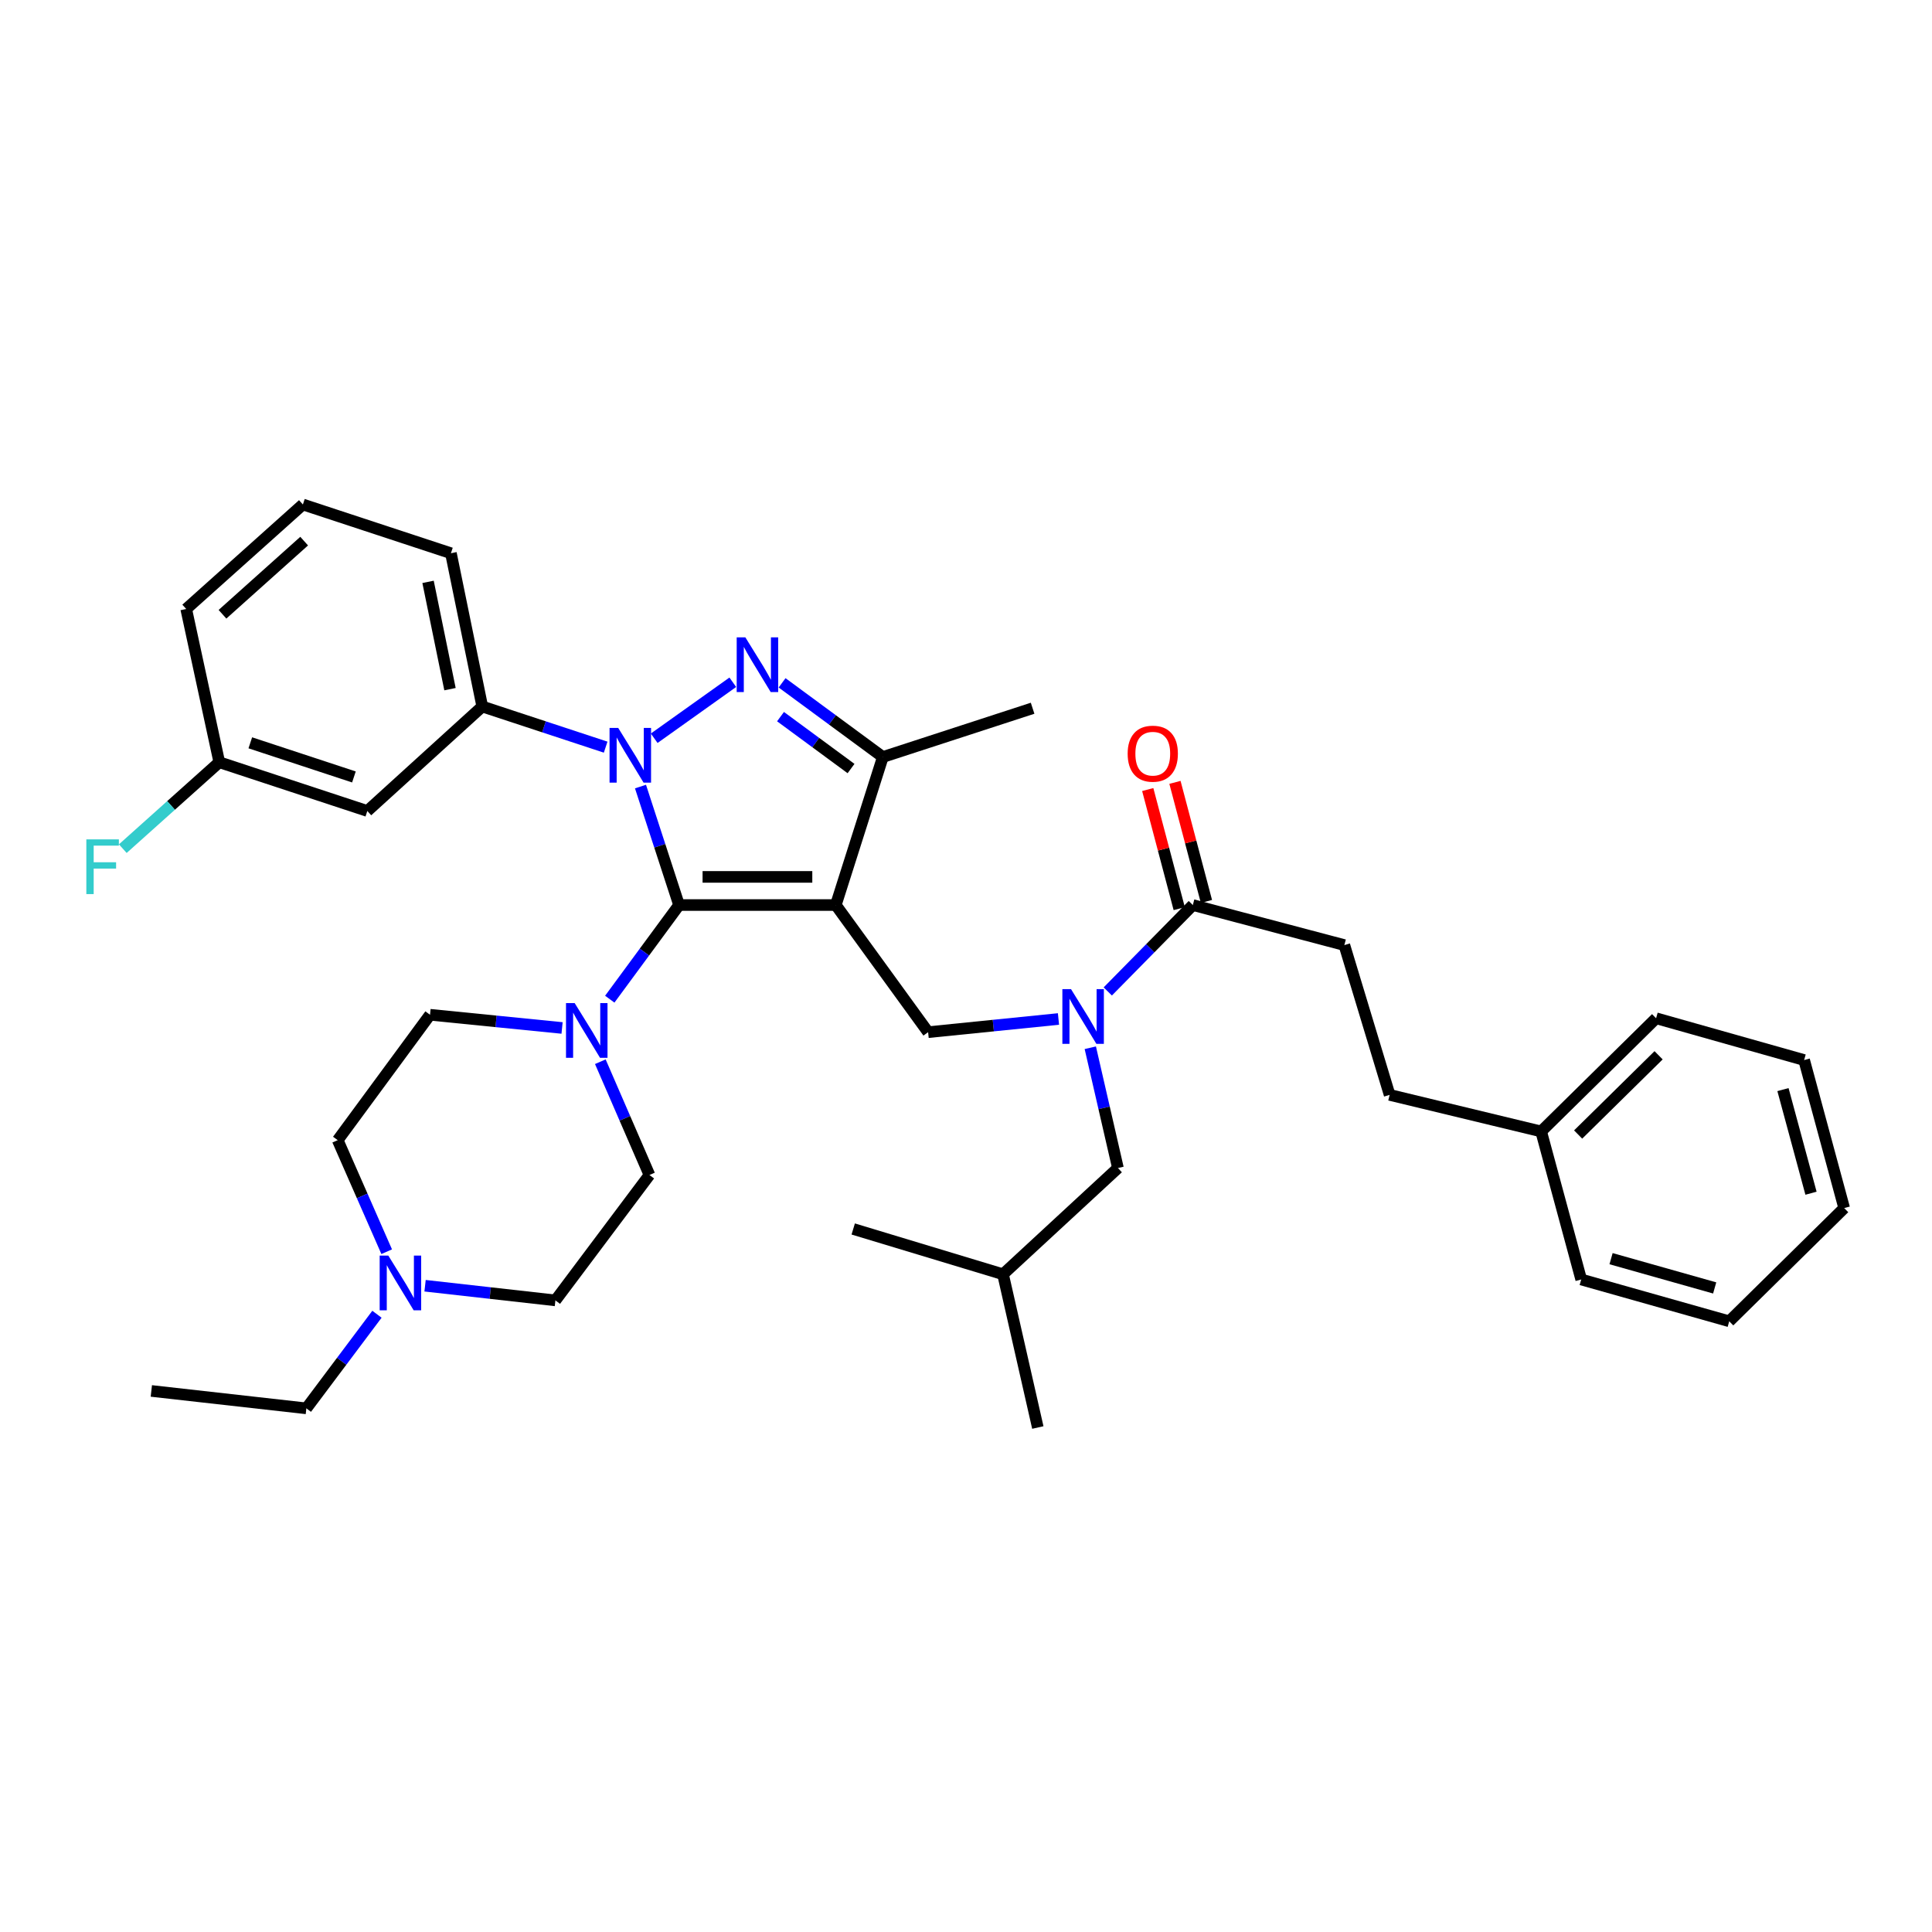 <?xml version='1.0' encoding='iso-8859-1'?>
<svg version='1.1' baseProfile='full'
              xmlns='http://www.w3.org/2000/svg'
                      xmlns:rdkit='http://www.rdkit.org/xml'
                      xmlns:xlink='http://www.w3.org/1999/xlink'
                  xml:space='preserve'
width='1000px' height='1000px' viewBox='0 0 1000 1000'>
<!-- END OF HEADER -->
<rect style='opacity:1.0;fill:#FFFFFF;stroke:none' width='1000' height='1000' x='0' y='0'> </rect>
<path class='bond-0' d='M 695.832,489.18 L 719.269,566.707' style='fill:none;fill-rule:evenodd;stroke:#000000;stroke-width:6px;stroke-linecap:butt;stroke-linejoin:miter;stroke-opacity:1' />
<path class='bond-1' d='M 695.832,489.18 L 617.407,468.447' style='fill:none;fill-rule:evenodd;stroke:#000000;stroke-width:6px;stroke-linecap:butt;stroke-linejoin:miter;stroke-opacity:1' />
<path class='bond-2' d='M 547.865,527.43 L 514.128,530.843' style='fill:none;fill-rule:evenodd;stroke:#0000FF;stroke-width:6px;stroke-linecap:butt;stroke-linejoin:miter;stroke-opacity:1' />
<path class='bond-2' d='M 514.128,530.843 L 480.391,534.256' style='fill:none;fill-rule:evenodd;stroke:#000000;stroke-width:6px;stroke-linecap:butt;stroke-linejoin:miter;stroke-opacity:1' />
<path class='bond-3' d='M 573.385,513.172 L 595.396,490.809' style='fill:none;fill-rule:evenodd;stroke:#0000FF;stroke-width:6px;stroke-linecap:butt;stroke-linejoin:miter;stroke-opacity:1' />
<path class='bond-3' d='M 595.396,490.809 L 617.407,468.447' style='fill:none;fill-rule:evenodd;stroke:#000000;stroke-width:6px;stroke-linecap:butt;stroke-linejoin:miter;stroke-opacity:1' />
<path class='bond-4' d='M 564.337,542.311 L 571.49,573.438' style='fill:none;fill-rule:evenodd;stroke:#0000FF;stroke-width:6px;stroke-linecap:butt;stroke-linejoin:miter;stroke-opacity:1' />
<path class='bond-4' d='M 571.49,573.438 L 578.643,604.565' style='fill:none;fill-rule:evenodd;stroke:#000000;stroke-width:6px;stroke-linecap:butt;stroke-linejoin:miter;stroke-opacity:1' />
<path class='bond-5' d='M 624.448,466.585 L 616.301,435.767' style='fill:none;fill-rule:evenodd;stroke:#000000;stroke-width:6px;stroke-linecap:butt;stroke-linejoin:miter;stroke-opacity:1' />
<path class='bond-5' d='M 616.301,435.767 L 608.153,404.948' style='fill:none;fill-rule:evenodd;stroke:#FF0000;stroke-width:6px;stroke-linecap:butt;stroke-linejoin:miter;stroke-opacity:1' />
<path class='bond-5' d='M 610.365,470.308 L 602.218,439.49' style='fill:none;fill-rule:evenodd;stroke:#000000;stroke-width:6px;stroke-linecap:butt;stroke-linejoin:miter;stroke-opacity:1' />
<path class='bond-5' d='M 602.218,439.49 L 594.07,408.671' style='fill:none;fill-rule:evenodd;stroke:#FF0000;stroke-width:6px;stroke-linecap:butt;stroke-linejoin:miter;stroke-opacity:1' />
<path class='bond-6' d='M 719.269,566.707 L 797.694,585.636' style='fill:none;fill-rule:evenodd;stroke:#000000;stroke-width:6px;stroke-linecap:butt;stroke-linejoin:miter;stroke-opacity:1' />
<path class='bond-7' d='M 797.694,585.636 L 857.191,527.046' style='fill:none;fill-rule:evenodd;stroke:#000000;stroke-width:6px;stroke-linecap:butt;stroke-linejoin:miter;stroke-opacity:1' />
<path class='bond-7' d='M 816.84,587.226 L 858.488,546.213' style='fill:none;fill-rule:evenodd;stroke:#000000;stroke-width:6px;stroke-linecap:butt;stroke-linejoin:miter;stroke-opacity:1' />
<path class='bond-8' d='M 797.694,585.636 L 818.428,662.257' style='fill:none;fill-rule:evenodd;stroke:#000000;stroke-width:6px;stroke-linecap:butt;stroke-linejoin:miter;stroke-opacity:1' />
<path class='bond-9' d='M 379.292,353.137 L 338.611,382.117' style='fill:none;fill-rule:evenodd;stroke:#0000FF;stroke-width:6px;stroke-linecap:butt;stroke-linejoin:miter;stroke-opacity:1' />
<path class='bond-10' d='M 404.807,353.437 L 430.881,372.631' style='fill:none;fill-rule:evenodd;stroke:#0000FF;stroke-width:6px;stroke-linecap:butt;stroke-linejoin:miter;stroke-opacity:1' />
<path class='bond-10' d='M 430.881,372.631 L 456.955,391.826' style='fill:none;fill-rule:evenodd;stroke:#000000;stroke-width:6px;stroke-linecap:butt;stroke-linejoin:miter;stroke-opacity:1' />
<path class='bond-10' d='M 403.993,370.926 L 422.245,384.362' style='fill:none;fill-rule:evenodd;stroke:#0000FF;stroke-width:6px;stroke-linecap:butt;stroke-linejoin:miter;stroke-opacity:1' />
<path class='bond-10' d='M 422.245,384.362 L 440.497,397.798' style='fill:none;fill-rule:evenodd;stroke:#000000;stroke-width:6px;stroke-linecap:butt;stroke-linejoin:miter;stroke-opacity:1' />
<path class='bond-11' d='M 331.517,407.126 L 341.5,437.786' style='fill:none;fill-rule:evenodd;stroke:#0000FF;stroke-width:6px;stroke-linecap:butt;stroke-linejoin:miter;stroke-opacity:1' />
<path class='bond-11' d='M 341.5,437.786 L 351.483,468.447' style='fill:none;fill-rule:evenodd;stroke:#000000;stroke-width:6px;stroke-linecap:butt;stroke-linejoin:miter;stroke-opacity:1' />
<path class='bond-12' d='M 313.486,386.725 L 281.554,376.206' style='fill:none;fill-rule:evenodd;stroke:#0000FF;stroke-width:6px;stroke-linecap:butt;stroke-linejoin:miter;stroke-opacity:1' />
<path class='bond-12' d='M 281.554,376.206 L 249.622,365.687' style='fill:none;fill-rule:evenodd;stroke:#000000;stroke-width:6px;stroke-linecap:butt;stroke-linejoin:miter;stroke-opacity:1' />
<path class='bond-13' d='M 351.483,468.447 L 432.612,468.447' style='fill:none;fill-rule:evenodd;stroke:#000000;stroke-width:6px;stroke-linecap:butt;stroke-linejoin:miter;stroke-opacity:1' />
<path class='bond-13' d='M 363.653,453.88 L 420.443,453.88' style='fill:none;fill-rule:evenodd;stroke:#000000;stroke-width:6px;stroke-linecap:butt;stroke-linejoin:miter;stroke-opacity:1' />
<path class='bond-14' d='M 351.483,468.447 L 333.548,492.811' style='fill:none;fill-rule:evenodd;stroke:#000000;stroke-width:6px;stroke-linecap:butt;stroke-linejoin:miter;stroke-opacity:1' />
<path class='bond-14' d='M 333.548,492.811 L 315.612,517.175' style='fill:none;fill-rule:evenodd;stroke:#0000FF;stroke-width:6px;stroke-linecap:butt;stroke-linejoin:miter;stroke-opacity:1' />
<path class='bond-15' d='M 432.612,468.447 L 456.955,391.826' style='fill:none;fill-rule:evenodd;stroke:#000000;stroke-width:6px;stroke-linecap:butt;stroke-linejoin:miter;stroke-opacity:1' />
<path class='bond-16' d='M 432.612,468.447 L 480.391,534.256' style='fill:none;fill-rule:evenodd;stroke:#000000;stroke-width:6px;stroke-linecap:butt;stroke-linejoin:miter;stroke-opacity:1' />
<path class='bond-17' d='M 456.955,391.826 L 534.474,366.585' style='fill:none;fill-rule:evenodd;stroke:#000000;stroke-width:6px;stroke-linecap:butt;stroke-linejoin:miter;stroke-opacity:1' />
<path class='bond-18' d='M 249.622,365.687 L 233.396,286.355' style='fill:none;fill-rule:evenodd;stroke:#000000;stroke-width:6px;stroke-linecap:butt;stroke-linejoin:miter;stroke-opacity:1' />
<path class='bond-18' d='M 232.917,356.706 L 221.559,301.174' style='fill:none;fill-rule:evenodd;stroke:#000000;stroke-width:6px;stroke-linecap:butt;stroke-linejoin:miter;stroke-opacity:1' />
<path class='bond-19' d='M 249.622,365.687 L 190.125,419.77' style='fill:none;fill-rule:evenodd;stroke:#000000;stroke-width:6px;stroke-linecap:butt;stroke-linejoin:miter;stroke-opacity:1' />
<path class='bond-20' d='M 233.396,286.355 L 156.775,261.122' style='fill:none;fill-rule:evenodd;stroke:#000000;stroke-width:6px;stroke-linecap:butt;stroke-linejoin:miter;stroke-opacity:1' />
<path class='bond-21' d='M 156.775,261.122 L 96.38,315.205' style='fill:none;fill-rule:evenodd;stroke:#000000;stroke-width:6px;stroke-linecap:butt;stroke-linejoin:miter;stroke-opacity:1' />
<path class='bond-21' d='M 157.433,280.086 L 115.157,317.944' style='fill:none;fill-rule:evenodd;stroke:#000000;stroke-width:6px;stroke-linecap:butt;stroke-linejoin:miter;stroke-opacity:1' />
<path class='bond-22' d='M 96.38,315.205 L 113.504,394.529' style='fill:none;fill-rule:evenodd;stroke:#000000;stroke-width:6px;stroke-linecap:butt;stroke-linejoin:miter;stroke-opacity:1' />
<path class='bond-23' d='M 113.504,394.529 L 190.125,419.77' style='fill:none;fill-rule:evenodd;stroke:#000000;stroke-width:6px;stroke-linecap:butt;stroke-linejoin:miter;stroke-opacity:1' />
<path class='bond-23' d='M 129.555,384.48 L 183.189,402.148' style='fill:none;fill-rule:evenodd;stroke:#000000;stroke-width:6px;stroke-linecap:butt;stroke-linejoin:miter;stroke-opacity:1' />
<path class='bond-24' d='M 113.504,394.529 L 88.53,416.896' style='fill:none;fill-rule:evenodd;stroke:#000000;stroke-width:6px;stroke-linecap:butt;stroke-linejoin:miter;stroke-opacity:1' />
<path class='bond-24' d='M 88.53,416.896 L 63.556,439.264' style='fill:none;fill-rule:evenodd;stroke:#33CCCC;stroke-width:6px;stroke-linecap:butt;stroke-linejoin:miter;stroke-opacity:1' />
<path class='bond-25' d='M 290.926,532.072 L 256.751,528.657' style='fill:none;fill-rule:evenodd;stroke:#0000FF;stroke-width:6px;stroke-linecap:butt;stroke-linejoin:miter;stroke-opacity:1' />
<path class='bond-25' d='M 256.751,528.657 L 222.576,525.241' style='fill:none;fill-rule:evenodd;stroke:#000000;stroke-width:6px;stroke-linecap:butt;stroke-linejoin:miter;stroke-opacity:1' />
<path class='bond-26' d='M 310.73,549.549 L 323.443,578.861' style='fill:none;fill-rule:evenodd;stroke:#0000FF;stroke-width:6px;stroke-linecap:butt;stroke-linejoin:miter;stroke-opacity:1' />
<path class='bond-26' d='M 323.443,578.861 L 336.156,608.174' style='fill:none;fill-rule:evenodd;stroke:#000000;stroke-width:6px;stroke-linecap:butt;stroke-linejoin:miter;stroke-opacity:1' />
<path class='bond-27' d='M 222.576,525.241 L 174.797,590.144' style='fill:none;fill-rule:evenodd;stroke:#000000;stroke-width:6px;stroke-linecap:butt;stroke-linejoin:miter;stroke-opacity:1' />
<path class='bond-28' d='M 174.797,590.144 L 187.475,619.014' style='fill:none;fill-rule:evenodd;stroke:#000000;stroke-width:6px;stroke-linecap:butt;stroke-linejoin:miter;stroke-opacity:1' />
<path class='bond-28' d='M 187.475,619.014 L 200.152,647.883' style='fill:none;fill-rule:evenodd;stroke:#0000FF;stroke-width:6px;stroke-linecap:butt;stroke-linejoin:miter;stroke-opacity:1' />
<path class='bond-29' d='M 220.015,665.495 L 253.747,669.286' style='fill:none;fill-rule:evenodd;stroke:#0000FF;stroke-width:6px;stroke-linecap:butt;stroke-linejoin:miter;stroke-opacity:1' />
<path class='bond-29' d='M 253.747,669.286 L 287.479,673.077' style='fill:none;fill-rule:evenodd;stroke:#000000;stroke-width:6px;stroke-linecap:butt;stroke-linejoin:miter;stroke-opacity:1' />
<path class='bond-30' d='M 195.114,680.25 L 176.843,704.607' style='fill:none;fill-rule:evenodd;stroke:#0000FF;stroke-width:6px;stroke-linecap:butt;stroke-linejoin:miter;stroke-opacity:1' />
<path class='bond-30' d='M 176.843,704.607 L 158.572,728.964' style='fill:none;fill-rule:evenodd;stroke:#000000;stroke-width:6px;stroke-linecap:butt;stroke-linejoin:miter;stroke-opacity:1' />
<path class='bond-31' d='M 287.479,673.077 L 336.156,608.174' style='fill:none;fill-rule:evenodd;stroke:#000000;stroke-width:6px;stroke-linecap:butt;stroke-linejoin:miter;stroke-opacity:1' />
<path class='bond-32' d='M 158.572,728.964 L 78.333,719.949' style='fill:none;fill-rule:evenodd;stroke:#000000;stroke-width:6px;stroke-linecap:butt;stroke-linejoin:miter;stroke-opacity:1' />
<path class='bond-33' d='M 578.643,604.565 L 519.154,659.554' style='fill:none;fill-rule:evenodd;stroke:#000000;stroke-width:6px;stroke-linecap:butt;stroke-linejoin:miter;stroke-opacity:1' />
<path class='bond-34' d='M 519.154,659.554 L 441.627,636.118' style='fill:none;fill-rule:evenodd;stroke:#000000;stroke-width:6px;stroke-linecap:butt;stroke-linejoin:miter;stroke-opacity:1' />
<path class='bond-35' d='M 519.154,659.554 L 537.177,738.878' style='fill:none;fill-rule:evenodd;stroke:#000000;stroke-width:6px;stroke-linecap:butt;stroke-linejoin:miter;stroke-opacity:1' />
<path class='bond-36' d='M 857.191,527.046 L 933.812,548.677' style='fill:none;fill-rule:evenodd;stroke:#000000;stroke-width:6px;stroke-linecap:butt;stroke-linejoin:miter;stroke-opacity:1' />
<path class='bond-37' d='M 818.428,662.257 L 895.049,683.897' style='fill:none;fill-rule:evenodd;stroke:#000000;stroke-width:6px;stroke-linecap:butt;stroke-linejoin:miter;stroke-opacity:1' />
<path class='bond-37' d='M 833.88,651.485 L 887.515,666.632' style='fill:none;fill-rule:evenodd;stroke:#000000;stroke-width:6px;stroke-linecap:butt;stroke-linejoin:miter;stroke-opacity:1' />
<path class='bond-38' d='M 933.812,548.677 L 954.545,625.298' style='fill:none;fill-rule:evenodd;stroke:#000000;stroke-width:6px;stroke-linecap:butt;stroke-linejoin:miter;stroke-opacity:1' />
<path class='bond-38' d='M 922.861,563.975 L 937.374,617.61' style='fill:none;fill-rule:evenodd;stroke:#000000;stroke-width:6px;stroke-linecap:butt;stroke-linejoin:miter;stroke-opacity:1' />
<path class='bond-39' d='M 895.049,683.897 L 954.545,625.298' style='fill:none;fill-rule:evenodd;stroke:#000000;stroke-width:6px;stroke-linecap:butt;stroke-linejoin:miter;stroke-opacity:1' />
<path  class='atom-1' d='M 554.361 511.979
L 563.641 526.979
Q 564.561 528.459, 566.041 531.139
Q 567.521 533.819, 567.601 533.979
L 567.601 511.979
L 571.361 511.979
L 571.361 540.299
L 567.481 540.299
L 557.521 523.899
Q 556.361 521.979, 555.121 519.779
Q 553.921 517.579, 553.561 516.899
L 553.561 540.299
L 549.881 540.299
L 549.881 511.979
L 554.361 511.979
' fill='#0000FF'/>
<path  class='atom-3' d='M 583.674 390.101
Q 583.674 383.301, 587.034 379.501
Q 590.394 375.701, 596.674 375.701
Q 602.954 375.701, 606.314 379.501
Q 609.674 383.301, 609.674 390.101
Q 609.674 396.981, 606.274 400.901
Q 602.874 404.781, 596.674 404.781
Q 590.434 404.781, 587.034 400.901
Q 583.674 397.021, 583.674 390.101
M 596.674 401.581
Q 600.994 401.581, 603.314 398.701
Q 605.674 395.781, 605.674 390.101
Q 605.674 384.541, 603.314 381.741
Q 600.994 378.901, 596.674 378.901
Q 592.354 378.901, 589.994 381.701
Q 587.674 384.501, 587.674 390.101
Q 587.674 395.821, 589.994 398.701
Q 592.354 401.581, 596.674 401.581
' fill='#FF0000'/>
<path  class='atom-6' d='M 385.792 329.887
L 395.072 344.887
Q 395.992 346.367, 397.472 349.047
Q 398.952 351.727, 399.032 351.887
L 399.032 329.887
L 402.792 329.887
L 402.792 358.207
L 398.912 358.207
L 388.952 341.807
Q 387.792 339.887, 386.552 337.687
Q 385.352 335.487, 384.992 334.807
L 384.992 358.207
L 381.312 358.207
L 381.312 329.887
L 385.792 329.887
' fill='#0000FF'/>
<path  class='atom-7' d='M 319.983 376.768
L 329.263 391.768
Q 330.183 393.248, 331.663 395.928
Q 333.143 398.608, 333.223 398.768
L 333.223 376.768
L 336.983 376.768
L 336.983 405.088
L 333.103 405.088
L 323.143 388.688
Q 321.983 386.768, 320.743 384.568
Q 319.543 382.368, 319.183 381.688
L 319.183 405.088
L 315.503 405.088
L 315.503 376.768
L 319.983 376.768
' fill='#0000FF'/>
<path  class='atom-17' d='M 297.445 519.19
L 306.725 534.19
Q 307.645 535.67, 309.125 538.35
Q 310.605 541.03, 310.685 541.19
L 310.685 519.19
L 314.445 519.19
L 314.445 547.51
L 310.565 547.51
L 300.605 531.11
Q 299.445 529.19, 298.205 526.99
Q 297.005 524.79, 296.645 524.11
L 296.645 547.51
L 292.965 547.51
L 292.965 519.19
L 297.445 519.19
' fill='#0000FF'/>
<path  class='atom-20' d='M 44.689 434.46
L 61.529 434.46
L 61.529 437.7
L 48.489 437.7
L 48.489 446.3
L 60.089 446.3
L 60.089 449.58
L 48.489 449.58
L 48.489 462.78
L 44.689 462.78
L 44.689 434.46
' fill='#33CCCC'/>
<path  class='atom-23' d='M 200.997 649.902
L 210.277 664.902
Q 211.197 666.382, 212.677 669.062
Q 214.157 671.742, 214.237 671.902
L 214.237 649.902
L 217.997 649.902
L 217.997 678.222
L 214.117 678.222
L 204.157 661.822
Q 202.997 659.902, 201.757 657.702
Q 200.557 655.502, 200.197 654.822
L 200.197 678.222
L 196.517 678.222
L 196.517 649.902
L 200.997 649.902
' fill='#0000FF'/>
</svg>
